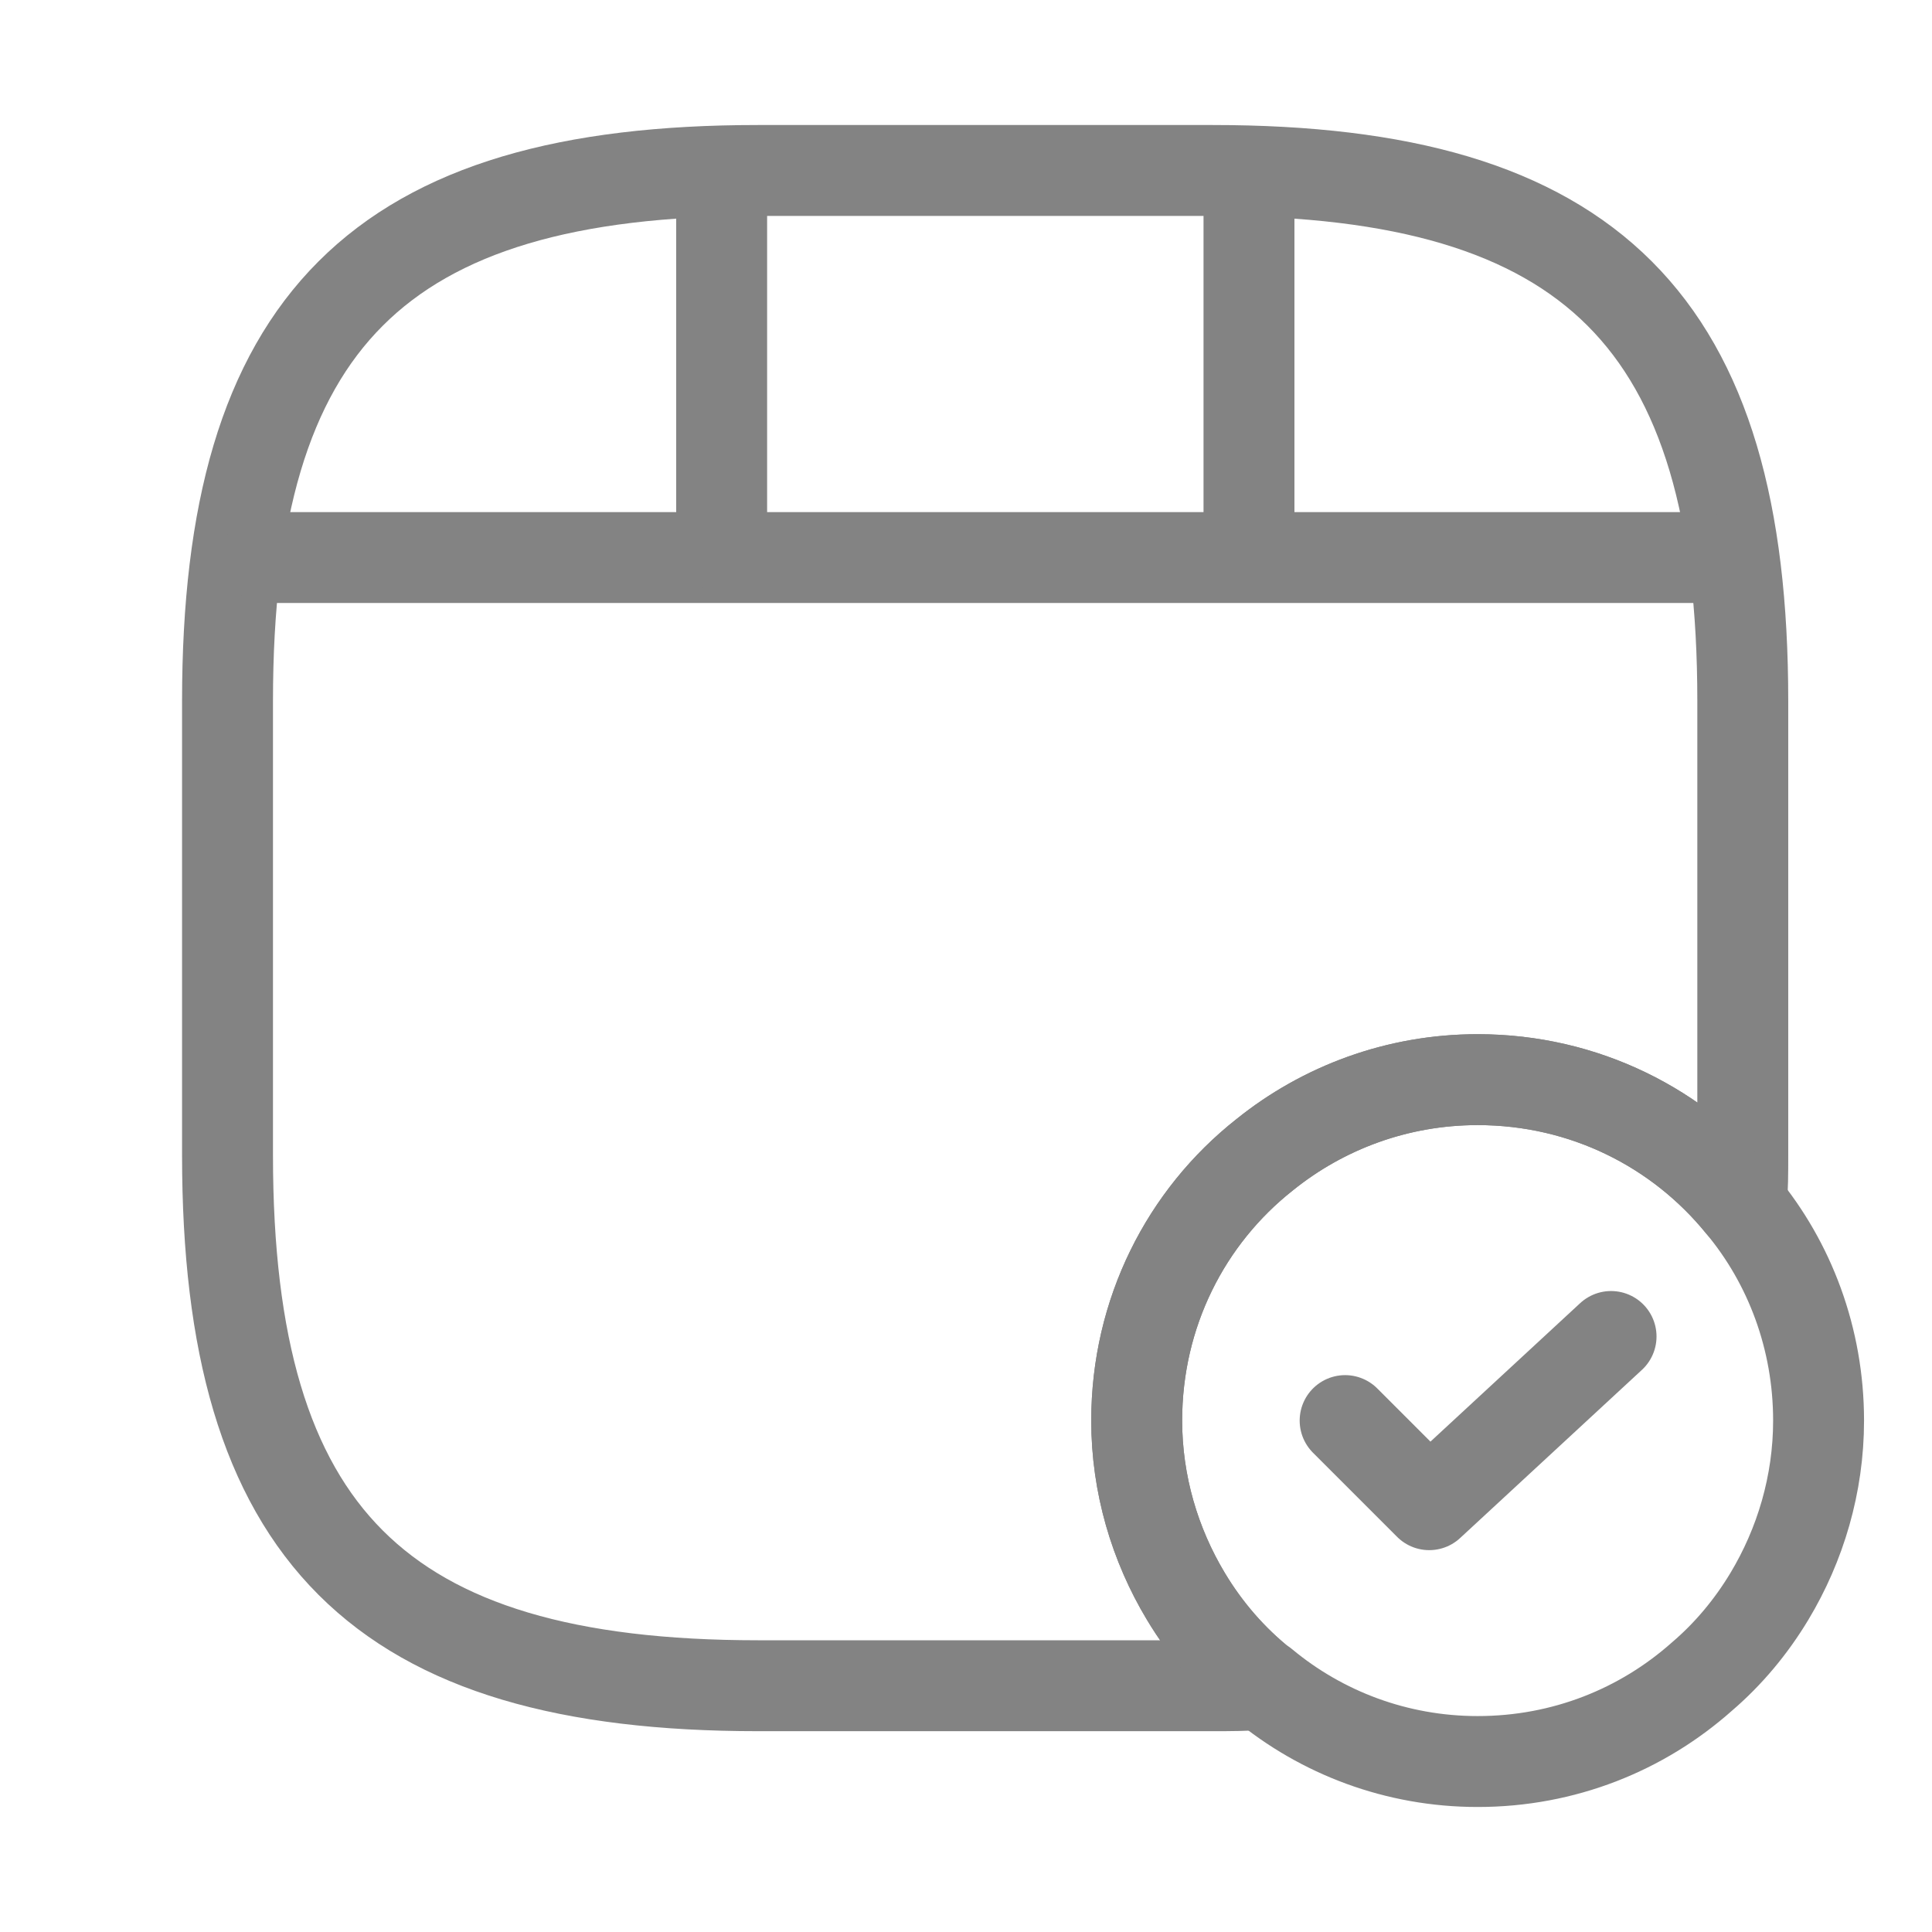 <svg width="17" height="17" viewBox="0 0 17 17" fill="none" xmlns="http://www.w3.org/2000/svg">
<path d="M15.335 6.167V10.167C15.335 10.313 15.335 10.46 15.322 10.6C14.775 9.927 13.942 9.5 13.002 9.5C12.295 9.5 11.642 9.747 11.129 10.16C10.435 10.707 10.002 11.553 10.002 12.5C10.002 13.06 10.162 13.593 10.435 14.047C10.615 14.347 10.842 14.607 11.109 14.82C10.969 14.833 10.822 14.833 10.669 14.833H6.669C3.335 14.833 2.002 13.5 2.002 10.167V6.167C2.002 2.833 3.335 1.5 6.669 1.5H10.669C14.002 1.5 15.335 2.833 15.335 6.167Z" stroke="#838383" stroke-width="0.8" stroke-linecap="round" stroke-linejoin="round"/>
<path d="M2.348 4.906H14.988" stroke="#838383" stroke-width="0.8" stroke-linecap="round" stroke-linejoin="round"/>
<path d="M6.35 1.572V4.812" stroke="#838383" stroke-width="0.8" stroke-linecap="round" stroke-linejoin="round"/>
<path d="M10.99 1.572V4.512" stroke="#838383" stroke-width="0.8" stroke-linecap="round" stroke-linejoin="round"/>
<path d="M16.002 12.5C16.002 13.06 15.842 13.593 15.569 14.047C15.409 14.313 15.209 14.553 14.975 14.753C14.449 15.22 13.762 15.5 13.002 15.5C12.289 15.5 11.629 15.247 11.115 14.82H11.109C10.842 14.607 10.615 14.347 10.435 14.047C10.162 13.593 10.002 13.06 10.002 12.5C10.002 11.553 10.435 10.707 11.129 10.16C11.642 9.747 12.295 9.5 13.002 9.5C13.942 9.5 14.775 9.927 15.322 10.6C15.749 11.113 16.002 11.78 16.002 12.5Z" stroke="#838383" stroke-width="0.8" stroke-miterlimit="10" stroke-linecap="round" stroke-linejoin="round"/>
<path d="M11.836 12.5L12.576 13.24L14.176 11.76" stroke="#838383" stroke-width="0.8" stroke-linecap="round" stroke-linejoin="round"/>
</svg>
